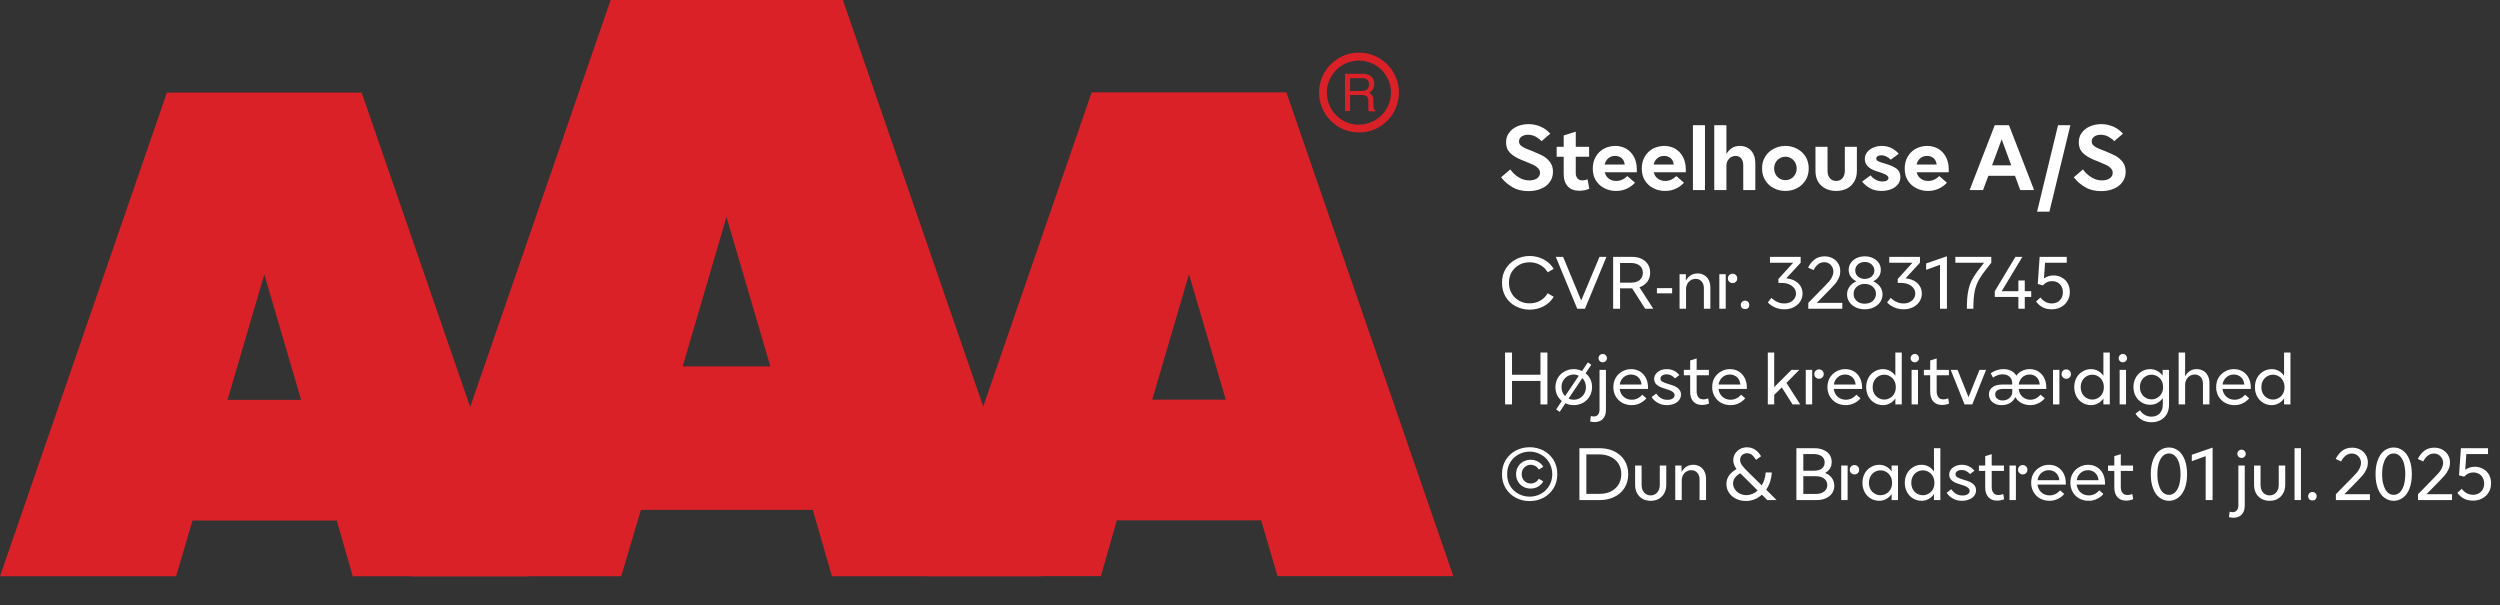 <?xml version="1.0" encoding="UTF-8"?><svg xmlns="http://www.w3.org/2000/svg" xmlns:xlink="http://www.w3.org/1999/xlink" width="100%" xml:space="preserve" viewBox="0 0 433.804 105.0" height="100%" version="1.1"><rect x="0" y="0" width="433.804" height="105.0" fill="#333333" stroke="none"/><g fill="#da2128" transform="translate(0.0,0.0)"><path d="M61.215 100 L91.726 100 L62.752 16.058 L28.963 16.058 L0 100 L30.557 100 L33.402 90.327 L58.439 90.327 ZM39.479 69.387 L45.863 47.616 L52.248 69.387 Z" fill-rule="evenodd"/><path d="M144.361 100 L180.778 100 L146.262 0 L105.963 0 L71.446 100 L107.796 100 L111.21 88.472 L141.038 88.472 ZM118.459 63.583 L126.061 37.647 L133.675 63.583 Z" fill-rule="evenodd"/><path d="M193.798 90.292 L218.835 90.292 L221.68 99.966 L252.179 99.966 L223.216 16.024 L189.428 16.024 L160.453 99.966 L191.021 99.966 ZM199.932 69.352 L206.316 47.582 L212.701 69.352 Z" fill-rule="evenodd"/><path d="M235.814 9.127 C231.987 9.127 228.884 12.23 228.884 16.058 C228.884 19.886 231.987 22.989 235.814 22.988 C239.642 22.988 242.745 19.886 242.745 16.058 C242.732 12.235 239.637 9.14 235.814 9.127 ZM235.814 21.646 C233.562 21.65 231.53 20.297 230.665 18.218 C229.8 16.139 230.273 13.743 231.864 12.15 C233.454 10.556 235.849 10.077 237.93 10.938 C240.011 11.799 241.368 13.829 241.368 16.081 C241.349 19.138 238.872 21.61 235.814 21.623 ZM233.379 12.803 L236.338 12.803 C236.75 12.793 237.161 12.866 237.544 13.019 C238.135 13.293 238.494 13.906 238.443 14.556 C238.461 14.893 238.374 15.227 238.193 15.512 C238.029 15.771 237.797 15.98 237.521 16.115 C237.745 16.196 237.942 16.338 238.09 16.524 C238.246 16.768 238.322 17.055 238.307 17.344 L238.307 18.209 C238.31 18.396 238.333 18.583 238.375 18.766 C238.399 18.934 238.5 19.082 238.648 19.165 L238.648 19.313 L237.51 19.313 C237.482 19.242 237.459 19.17 237.442 19.096 C237.442 19.005 237.442 18.835 237.442 18.584 L237.442 17.446 C237.458 17.097 237.278 16.767 236.975 16.593 C236.732 16.501 236.472 16.463 236.213 16.479 L234.267 16.479 L234.267 19.267 L233.39 19.267 ZM236.235 15.785 C236.573 15.806 236.908 15.718 237.191 15.534 C237.453 15.318 237.587 14.983 237.544 14.647 C237.589 14.258 237.396 13.881 237.055 13.691 C236.831 13.6 236.59 13.558 236.349 13.565 L234.267 13.565 L234.267 15.785 Z" fill-rule="evenodd"/></g><g transform="translate(260.179,13.225)"><path fill="#ffffff" d="M2.234 -0.516 C3.031 -0.031 3.969 0.188 5.047 0.188 C5.828 0.188 6.531 0.062 7.172 -0.203 C7.828 -0.469 8.344 -0.844 8.719 -1.359 C9.094 -1.859 9.297 -2.469 9.297 -3.172 C9.297 -3.844 9.125 -4.406 8.781 -4.859 C8.422 -5.312 8.016 -5.672 7.531 -5.938 C7.031 -6.203 6.406 -6.469 5.656 -6.781 C5.078 -7 4.641 -7.172 4.344 -7.312 C4.062 -7.453 3.844 -7.609 3.656 -7.781 C3.484 -7.969 3.406 -8.188 3.406 -8.438 C3.406 -8.781 3.531 -9.047 3.844 -9.281 C4.141 -9.484 4.516 -9.594 4.969 -9.594 C5.406 -9.594 5.844 -9.484 6.266 -9.281 C6.672 -9.047 7.031 -8.781 7.312 -8.484 L8.828 -9.781 C8.344 -10.312 7.797 -10.719 7.156 -11 C6.5 -11.281 5.812 -11.438 5.062 -11.438 C4.328 -11.438 3.656 -11.297 3.062 -11.031 C2.469 -10.766 2 -10.391 1.656 -9.906 C1.312 -9.438 1.156 -8.891 1.156 -8.281 C1.156 -7.516 1.391 -6.906 1.859 -6.438 C2.344 -5.969 3 -5.562 3.844 -5.219 L4.625 -4.906 C5.188 -4.672 5.625 -4.484 5.938 -4.344 C6.25 -4.188 6.516 -4 6.719 -3.781 C6.938 -3.547 7.047 -3.297 7.047 -3 C7.047 -2.594 6.875 -2.281 6.531 -2.031 C6.172 -1.781 5.719 -1.672 5.188 -1.672 C4.531 -1.672 3.906 -1.844 3.328 -2.219 C2.75 -2.578 2.266 -3.031 1.891 -3.578 L0.297 -2.219 C0.797 -1.547 1.453 -0.969 2.234 -0.516 ZM15.594 -0.219 L15.297 -1.859 C14.969 -1.734 14.672 -1.672 14.391 -1.672 C14.031 -1.672 13.75 -1.781 13.547 -2.031 C13.344 -2.25 13.25 -2.578 13.25 -2.984 L13.25 -5.781 L15.563 -5.781 L15.563 -7.5 L13.25 -7.5 L13.25 -10.125 L11.156 -9.469 L11.156 -7.5 L9.938 -7.5 L9.938 -5.781 L11.156 -5.781 L11.156 -2.781 C11.156 -1.859 11.391 -1.156 11.859 -0.641 C12.344 -0.125 13.016 0.125 13.875 0.125 C14.453 0.125 15.031 0.016 15.594 -0.219 ZM23.844 -3.078 L23.844 -3.594 C23.844 -4.375 23.688 -5.078 23.375 -5.703 C23.063 -6.312 22.625 -6.781 22.063 -7.141 C21.484 -7.469 20.844 -7.656 20.094 -7.656 C19.359 -7.656 18.703 -7.469 18.094 -7.156 C17.5 -6.812 17.031 -6.344 16.703 -5.75 C16.359 -5.156 16.203 -4.469 16.203 -3.719 C16.203 -2.953 16.375 -2.266 16.734 -1.672 C17.094 -1.094 17.578 -0.641 18.203 -0.328 C18.813 0 19.5 0.156 20.25 0.156 C20.938 0.156 21.547 0.031 22.094 -0.234 C22.656 -0.484 23.125 -0.844 23.531 -1.266 L22.203 -2.422 C21.609 -1.844 20.969 -1.578 20.281 -1.578 C19.781 -1.578 19.344 -1.703 19 -1.969 C18.641 -2.219 18.406 -2.594 18.281 -3.078 L23.844 -3.078 ZM21.75 -4.422 L18.266 -4.422 C18.359 -4.875 18.578 -5.234 18.906 -5.516 C19.219 -5.781 19.609 -5.922 20.078 -5.922 C20.531 -5.922 20.906 -5.781 21.219 -5.531 C21.516 -5.266 21.688 -4.906 21.75 -4.422 ZM32.344 -3.078 L32.344 -3.594 C32.344 -4.375 32.188 -5.078 31.875 -5.703 C31.563 -6.312 31.125 -6.781 30.563 -7.141 C29.984 -7.469 29.344 -7.656 28.594 -7.656 C27.859 -7.656 27.203 -7.469 26.594 -7.156 C26 -6.812 25.531 -6.344 25.203 -5.75 C24.859 -5.156 24.703 -4.469 24.703 -3.719 C24.703 -2.953 24.875 -2.266 25.234 -1.672 C25.594 -1.094 26.078 -0.641 26.703 -0.328 C27.313 0 28 0.156 28.75 0.156 C29.438 0.156 30.047 0.031 30.594 -0.234 C31.156 -0.484 31.625 -0.844 32.031 -1.266 L30.703 -2.422 C30.109 -1.844 29.469 -1.578 28.781 -1.578 C28.281 -1.578 27.844 -1.703 27.5 -1.969 C27.141 -2.219 26.906 -2.594 26.781 -3.078 L32.344 -3.078 ZM30.25 -4.422 L26.766 -4.422 C26.859 -4.875 27.078 -5.234 27.406 -5.516 C27.719 -5.781 28.109 -5.922 28.578 -5.922 C29.031 -5.922 29.406 -5.781 29.719 -5.531 C30.016 -5.266 30.188 -4.906 30.25 -4.422 ZM33.578 -11.25 L33.578 0 L35.672 0 L35.672 -11.25 L33.578 -11.25 ZM37.281 -11.25 L37.281 0 L39.391 0 L39.391 -4.188 C39.391 -4.688 39.531 -5.094 39.844 -5.422 C40.141 -5.75 40.531 -5.922 40.969 -5.922 C41.391 -5.922 41.719 -5.781 41.953 -5.5 C42.188 -5.219 42.313 -4.812 42.313 -4.297 L42.313 0 L44.406 0 L44.406 -4.672 C44.406 -5.578 44.156 -6.297 43.672 -6.844 C43.188 -7.375 42.531 -7.656 41.719 -7.656 C41.156 -7.656 40.672 -7.516 40.297 -7.266 C39.922 -7 39.625 -6.656 39.391 -6.25 L39.391 -11.25 L37.281 -11.25 ZM47.594 -0.328 C48.219 0 48.891 0.156 49.625 0.156 C50.344 0.156 51.031 0 51.656 -0.328 C52.266 -0.656 52.75 -1.094 53.125 -1.703 C53.485 -2.281 53.672 -2.969 53.672 -3.75 C53.672 -4.531 53.485 -5.203 53.125 -5.797 C52.75 -6.391 52.266 -6.844 51.656 -7.156 C51.031 -7.484 50.344 -7.656 49.625 -7.656 C48.891 -7.656 48.219 -7.484 47.594 -7.156 C46.969 -6.844 46.485 -6.391 46.125 -5.797 C45.75 -5.203 45.578 -4.531 45.578 -3.75 C45.578 -2.969 45.75 -2.281 46.125 -1.703 C46.485 -1.094 46.969 -0.656 47.594 -0.328 ZM50.594 -1.969 C50.297 -1.797 49.969 -1.719 49.625 -1.719 C49.281 -1.719 48.953 -1.797 48.656 -1.969 C48.344 -2.156 48.11 -2.391 47.938 -2.703 C47.766 -3 47.672 -3.344 47.672 -3.75 C47.672 -4.141 47.766 -4.484 47.938 -4.797 C48.11 -5.094 48.344 -5.344 48.656 -5.516 C48.953 -5.688 49.281 -5.781 49.625 -5.781 C49.969 -5.781 50.297 -5.688 50.594 -5.516 C50.906 -5.344 51.141 -5.094 51.313 -4.797 C51.485 -4.484 51.578 -4.141 51.578 -3.75 C51.578 -3.344 51.485 -3 51.313 -2.703 C51.141 -2.391 50.906 -2.156 50.594 -1.969 ZM56.594 -0.25 C57.141 0.031 57.75 0.156 58.438 0.156 C59.11 0.156 59.719 0.031 60.281 -0.25 C60.828 -0.531 61.25 -0.922 61.563 -1.453 C61.875 -1.969 62.031 -2.609 62.031 -3.344 L62.031 -7.5 L59.938 -7.5 L59.938 -3.344 C59.938 -2.781 59.781 -2.344 59.516 -2.031 C59.219 -1.719 58.86 -1.578 58.438 -1.578 C58 -1.578 57.641 -1.719 57.36 -2.031 C57.078 -2.344 56.938 -2.781 56.938 -3.344 L56.938 -7.5 L54.844 -7.5 L54.844 -3.344 C54.844 -2.609 54.985 -1.969 55.297 -1.453 C55.61 -0.922 56.031 -0.531 56.594 -0.25 ZM64.281 -0.328 C64.86 0 65.531 0.156 66.297 0.156 C66.875 0.156 67.422 0.062 67.922 -0.125 C68.422 -0.312 68.828 -0.594 69.125 -0.953 C69.422 -1.312 69.578 -1.75 69.578 -2.25 C69.578 -2.906 69.344 -3.391 68.906 -3.719 C68.453 -4.031 67.844 -4.312 67.078 -4.531 L66.844 -4.609 C66.328 -4.75 65.953 -4.875 65.719 -5 C65.5 -5.109 65.391 -5.281 65.391 -5.469 C65.391 -5.625 65.469 -5.766 65.61 -5.859 C65.766 -5.969 65.985 -6.031 66.266 -6.031 C66.578 -6.031 66.875 -5.953 67.172 -5.797 C67.469 -5.656 67.703 -5.469 67.906 -5.266 L69.297 -6.297 C68.485 -7.203 67.516 -7.656 66.36 -7.656 C65.797 -7.656 65.297 -7.547 64.844 -7.344 C64.406 -7.156 64.031 -6.875 63.781 -6.531 C63.531 -6.172 63.406 -5.797 63.406 -5.375 C63.406 -4.406 64.063 -3.719 65.391 -3.281 L65.703 -3.188 C66.219 -3.031 66.656 -2.859 67 -2.688 C67.344 -2.516 67.516 -2.312 67.516 -2.078 C67.516 -1.906 67.406 -1.766 67.235 -1.656 C67.047 -1.531 66.797 -1.484 66.469 -1.484 C66.031 -1.484 65.61 -1.594 65.25 -1.812 C64.875 -2.031 64.594 -2.281 64.406 -2.547 L62.938 -1.469 C63.266 -1.031 63.719 -0.641 64.281 -0.328 ZM77.969 -3.078 L77.969 -3.594 C77.969 -4.375 77.813 -5.078 77.5 -5.703 C77.188 -6.312 76.75 -6.781 76.188 -7.141 C75.61 -7.469 74.969 -7.656 74.219 -7.656 C73.485 -7.656 72.828 -7.469 72.219 -7.156 C71.625 -6.812 71.157 -6.344 70.828 -5.75 C70.485 -5.156 70.328 -4.469 70.328 -3.719 C70.328 -2.953 70.5 -2.266 70.86 -1.672 C71.219 -1.094 71.703 -0.641 72.328 -0.328 C72.938 0 73.625 0.156 74.375 0.156 C75.063 0.156 75.672 0.031 76.219 -0.234 C76.782 -0.484 77.25 -0.844 77.657 -1.266 L76.328 -2.422 C75.735 -1.844 75.094 -1.578 74.407 -1.578 C73.907 -1.578 73.469 -1.703 73.125 -1.969 C72.766 -2.219 72.532 -2.594 72.407 -3.078 L77.969 -3.078 ZM75.875 -4.422 L72.391 -4.422 C72.485 -4.875 72.703 -5.234 73.032 -5.516 C73.344 -5.781 73.735 -5.922 74.203 -5.922 C74.657 -5.922 75.032 -5.781 75.344 -5.531 C75.641 -5.266 75.813 -4.906 75.875 -4.422 ZM85.953 -11.25 L81.594 0 L83.922 0 L84.844 -2.469 L89.469 -2.469 L90.375 0 L92.782 0 L88.422 -11.25 L85.953 -11.25 ZM88.813 -4.281 L85.485 -4.281 L87.157 -8.797 L88.813 -4.281 ZM96.938 -11.25 L93.297 3.75 L95.438 3.75 L99.078 -11.25 L96.938 -11.25 ZM101.61 -0.516 C102.407 -0.031 103.344 0.188 104.422 0.188 C105.204 0.188 105.907 0.062 106.547 -0.203 C107.204 -0.469 107.719 -0.844 108.094 -1.359 C108.469 -1.859 108.672 -2.469 108.672 -3.172 C108.672 -3.844 108.5 -4.406 108.157 -4.859 C107.797 -5.312 107.391 -5.672 106.907 -5.938 C106.407 -6.203 105.782 -6.469 105.032 -6.781 C104.454 -7 104.016 -7.172 103.719 -7.312 C103.438 -7.453 103.219 -7.609 103.032 -7.781 C102.86 -7.969 102.782 -8.188 102.782 -8.438 C102.782 -8.781 102.907 -9.047 103.219 -9.281 C103.516 -9.484 103.891 -9.594 104.344 -9.594 C104.782 -9.594 105.219 -9.484 105.641 -9.281 C106.047 -9.047 106.407 -8.781 106.688 -8.484 L108.204 -9.781 C107.719 -10.312 107.172 -10.719 106.532 -11 C105.875 -11.281 105.188 -11.438 104.438 -11.438 C103.704 -11.438 103.032 -11.297 102.438 -11.031 C101.844 -10.766 101.375 -10.391 101.032 -9.906 C100.688 -9.438 100.532 -8.891 100.532 -8.281 C100.532 -7.516 100.766 -6.906 101.235 -6.438 C101.719 -5.969 102.375 -5.562 103.219 -5.219 L104 -4.906 C104.563 -4.672 105 -4.484 105.313 -4.344 C105.625 -4.188 105.891 -4 106.094 -3.781 C106.313 -3.547 106.422 -3.297 106.422 -3 C106.422 -2.594 106.25 -2.281 105.907 -2.031 C105.547 -1.781 105.094 -1.672 104.563 -1.672 C103.907 -1.672 103.282 -1.844 102.704 -2.219 C102.125 -2.578 101.641 -3.031 101.266 -3.578 L99.672 -2.219 C100.172 -1.547 100.829 -0.969 101.61 -0.516 Z" transform="translate(0.0,19.75)"/><path fill="#ffffff" d="M2.844 -0.422 C3.578 -0.047 4.375 0.156 5.25 0.156 C6.125 0.156 6.953 -0.047 7.688 -0.438 C8.438 -0.828 9 -1.375 9.422 -2.078 L8.375 -2.688 C8.062 -2.141 7.641 -1.703 7.078 -1.406 C6.516 -1.078 5.906 -0.938 5.25 -0.938 C4.594 -0.938 4 -1.078 3.453 -1.375 C2.906 -1.688 2.453 -2.094 2.141 -2.641 C1.812 -3.188 1.656 -3.797 1.656 -4.5 C1.656 -5.203 1.812 -5.812 2.125 -6.359 C2.453 -6.906 2.891 -7.312 3.438 -7.625 C3.984 -7.922 4.594 -8.062 5.25 -8.062 C5.906 -8.062 6.516 -7.906 7.062 -7.609 C7.625 -7.297 8.062 -6.875 8.375 -6.328 L9.422 -6.922 C9 -7.625 8.406 -8.172 7.672 -8.562 C6.938 -8.953 6.125 -9.156 5.25 -9.156 C4.375 -9.156 3.578 -8.953 2.844 -8.562 C2.109 -8.188 1.531 -7.641 1.094 -6.938 C0.656 -6.234 0.453 -5.422 0.453 -4.5 C0.453 -3.578 0.656 -2.766 1.094 -2.062 C1.531 -1.344 2.109 -0.797 2.844 -0.422 ZM9.787 -9 L13.506 0 L14.85 0 L18.569 -9 L17.366 -9 L14.194 -1.438 L11.053 -9 L9.787 -9 ZM23.031 -3.547 L25.297 0 L26.703 0 L24.297 -3.734 C24.859 -3.922 25.312 -4.234 25.656 -4.672 C25.984 -5.109 26.156 -5.641 26.156 -6.266 C26.156 -6.828 26.016 -7.312 25.766 -7.719 C25.484 -8.125 25.125 -8.453 24.656 -8.672 C24.172 -8.891 23.641 -9 23.047 -9 L19.734 -9 L19.734 0 L20.937 0 L20.937 -3.547 L23.031 -3.547 ZM20.937 -4.531 L20.937 -7.938 L22.844 -7.938 C23.469 -7.938 23.969 -7.781 24.344 -7.484 C24.703 -7.188 24.891 -6.766 24.891 -6.234 C24.891 -5.703 24.703 -5.297 24.344 -4.984 C23.984 -4.688 23.484 -4.531 22.844 -4.531 L20.937 -4.531 ZM27.334 -3.578 L27.334 -2.672 L29.975 -2.672 L29.975 -3.578 L27.334 -3.578 ZM31.262 -6 L31.262 0 L32.387 0 L32.387 -3.344 C32.387 -3.688 32.45 -4 32.591 -4.281 C32.731 -4.562 32.934 -4.781 33.184 -4.938 C33.434 -5.094 33.731 -5.188 34.044 -5.188 C34.481 -5.188 34.825 -5.031 35.091 -4.734 C35.356 -4.453 35.481 -4.047 35.481 -3.531 L35.481 0 L36.606 0 L36.606 -3.703 C36.606 -4.188 36.512 -4.609 36.325 -4.969 C36.153 -5.328 35.887 -5.625 35.559 -5.812 C35.231 -6.016 34.841 -6.125 34.387 -6.125 C33.512 -6.125 32.825 -5.703 32.356 -4.875 L32.356 -6 L31.262 -6 ZM39.881 -4.688 C40.037 -4.531 40.225 -4.453 40.459 -4.453 C40.694 -4.453 40.881 -4.531 41.037 -4.688 C41.194 -4.812 41.272 -5.016 41.272 -5.266 C41.272 -5.516 41.194 -5.703 41.037 -5.844 C40.866 -6 40.678 -6.078 40.459 -6.078 C40.225 -6.078 40.037 -6 39.881 -5.844 C39.725 -5.703 39.647 -5.516 39.647 -5.266 C39.647 -5.016 39.725 -4.812 39.881 -4.688 ZM38.162 -6 L38.162 0 L39.272 0 L39.272 -6 L38.162 -6 ZM42.094 -0.125 C42.234 0.016 42.422 0.062 42.625 0.062 C42.828 0.062 43.016 0.016 43.156 -0.125 C43.297 -0.266 43.359 -0.453 43.359 -0.672 C43.359 -0.875 43.297 -1.047 43.156 -1.188 C43.016 -1.328 42.828 -1.406 42.625 -1.406 C42.422 -1.406 42.234 -1.328 42.094 -1.188 C41.953 -1.047 41.891 -0.875 41.891 -0.672 C41.891 -0.453 41.953 -0.266 42.094 -0.125 ZM47.806 -0.234 C48.306 -0.016 48.853 0.094 49.462 0.094 C50.056 0.094 50.587 -0.016 51.056 -0.266 C51.541 -0.5 51.916 -0.828 52.197 -1.25 C52.462 -1.672 52.603 -2.141 52.603 -2.656 C52.603 -3.125 52.478 -3.547 52.259 -3.922 C52.025 -4.297 51.697 -4.594 51.275 -4.844 C50.853 -5.078 50.353 -5.219 49.775 -5.281 L52.275 -7.984 L52.275 -9 L46.947 -9 L46.947 -7.984 L50.978 -7.984 L48.416 -5.172 L48.416 -4.484 L48.994 -4.484 C49.447 -4.484 49.869 -4.406 50.244 -4.25 C50.634 -4.094 50.916 -3.875 51.134 -3.594 C51.353 -3.312 51.462 -3 51.462 -2.641 C51.462 -2.312 51.369 -2.016 51.197 -1.766 C51.025 -1.5 50.775 -1.297 50.462 -1.141 C50.166 -0.984 49.806 -0.922 49.416 -0.922 C48.978 -0.922 48.587 -1 48.212 -1.188 C47.837 -1.344 47.494 -1.594 47.212 -1.891 L46.572 -1.109 C46.9 -0.75 47.306 -0.453 47.806 -0.234 ZM53.597 -1.016 L53.597 0 L59.503 0 L59.503 -1.016 L55.066 -1.016 L57.425 -3.422 C57.753 -3.766 58.034 -4.062 58.269 -4.328 C58.487 -4.594 58.706 -4.938 58.878 -5.312 C59.066 -5.688 59.144 -6.094 59.144 -6.547 C59.144 -7.016 59.034 -7.438 58.8 -7.828 C58.566 -8.219 58.237 -8.531 57.816 -8.766 C57.394 -8.984 56.941 -9.094 56.425 -9.094 C55.737 -9.094 55.175 -8.922 54.706 -8.562 C54.237 -8.203 53.847 -7.719 53.566 -7.141 L54.503 -6.703 C54.987 -7.625 55.612 -8.078 56.362 -8.078 C56.659 -8.078 56.925 -8 57.175 -7.859 C57.409 -7.719 57.597 -7.516 57.737 -7.281 C57.878 -7.031 57.956 -6.766 57.956 -6.453 C57.956 -6.141 57.862 -5.812 57.722 -5.516 C57.566 -5.219 57.394 -4.953 57.206 -4.734 C57.019 -4.516 56.784 -4.266 56.503 -3.984 L53.597 -1.016 ZM61.841 -0.234 C62.309 -0.016 62.825 0.094 63.403 0.094 C63.966 0.094 64.481 -0.016 64.95 -0.234 C65.419 -0.453 65.794 -0.766 66.075 -1.156 C66.341 -1.547 66.481 -1.984 66.481 -2.484 C66.481 -3 66.325 -3.453 66.044 -3.844 C65.747 -4.234 65.356 -4.547 64.856 -4.766 C65.262 -4.953 65.591 -5.234 65.825 -5.578 C66.075 -5.922 66.184 -6.312 66.184 -6.766 C66.184 -7.203 66.059 -7.594 65.825 -7.953 C65.575 -8.312 65.231 -8.594 64.809 -8.797 C64.387 -9 63.919 -9.094 63.403 -9.094 C62.887 -9.094 62.403 -9 61.981 -8.797 C61.559 -8.594 61.216 -8.312 60.981 -7.953 C60.731 -7.594 60.606 -7.203 60.606 -6.766 C60.606 -6.312 60.731 -5.922 60.966 -5.578 C61.216 -5.234 61.528 -4.953 61.95 -4.766 C61.45 -4.547 61.059 -4.234 60.762 -3.844 C60.466 -3.453 60.325 -3 60.325 -2.484 C60.325 -1.984 60.466 -1.547 60.731 -1.156 C60.997 -0.766 61.372 -0.453 61.841 -0.234 ZM64.231 -5.359 C63.966 -5.234 63.7 -5.172 63.403 -5.172 C63.106 -5.172 62.825 -5.234 62.575 -5.359 C62.309 -5.484 62.106 -5.656 61.966 -5.875 C61.825 -6.094 61.747 -6.359 61.747 -6.656 C61.747 -6.938 61.825 -7.188 61.966 -7.406 C62.106 -7.625 62.309 -7.812 62.575 -7.938 C62.825 -8.062 63.106 -8.125 63.403 -8.125 C63.7 -8.125 63.966 -8.062 64.231 -7.938 C64.481 -7.812 64.684 -7.625 64.825 -7.406 C64.981 -7.188 65.059 -6.938 65.059 -6.656 C65.059 -6.359 64.981 -6.094 64.825 -5.875 C64.684 -5.656 64.481 -5.484 64.231 -5.359 ZM64.372 -1.078 C64.075 -0.938 63.747 -0.875 63.403 -0.875 C63.044 -0.875 62.716 -0.938 62.419 -1.078 C62.122 -1.219 61.887 -1.438 61.716 -1.688 C61.544 -1.953 61.466 -2.25 61.466 -2.594 C61.466 -2.922 61.544 -3.219 61.716 -3.484 C61.887 -3.734 62.122 -3.953 62.419 -4.094 C62.716 -4.234 63.044 -4.312 63.403 -4.312 C63.747 -4.312 64.075 -4.234 64.372 -4.094 C64.669 -3.953 64.903 -3.734 65.075 -3.484 C65.247 -3.219 65.341 -2.922 65.341 -2.594 C65.341 -2.25 65.247 -1.953 65.075 -1.688 C64.903 -1.438 64.669 -1.219 64.372 -1.078 ZM68.506 -0.234 C69.006 -0.016 69.553 0.094 70.162 0.094 C70.756 0.094 71.287 -0.016 71.756 -0.266 C72.241 -0.5 72.616 -0.828 72.897 -1.25 C73.162 -1.672 73.303 -2.141 73.303 -2.656 C73.303 -3.125 73.178 -3.547 72.959 -3.922 C72.725 -4.297 72.397 -4.594 71.975 -4.844 C71.553 -5.078 71.053 -5.219 70.475 -5.281 L72.975 -7.984 L72.975 -9 L67.647 -9 L67.647 -7.984 L71.678 -7.984 L69.116 -5.172 L69.116 -4.484 L69.694 -4.484 C70.147 -4.484 70.569 -4.406 70.944 -4.25 C71.334 -4.094 71.616 -3.875 71.834 -3.594 C72.053 -3.312 72.162 -3 72.162 -2.641 C72.162 -2.312 72.069 -2.016 71.897 -1.766 C71.725 -1.5 71.475 -1.297 71.162 -1.141 C70.866 -0.984 70.506 -0.922 70.116 -0.922 C69.678 -0.922 69.287 -1 68.912 -1.188 C68.537 -1.344 68.194 -1.594 67.912 -1.891 L67.272 -1.109 C67.6 -0.75 68.006 -0.453 68.506 -0.234 ZM76.453 -7.625 L76.453 0 L77.656 0 L77.656 -9.109 L74.047 -7.859 L74.047 -6.75 L76.453 -7.625 ZM81.366 -3.156 C81.194 -2.375 81.116 -1.312 81.116 0 L82.241 0 C82.241 -1.281 82.319 -2.297 82.475 -3.062 C82.647 -3.828 82.912 -4.562 83.334 -5.25 C83.756 -5.938 84.428 -6.844 85.35 -7.984 L85.35 -9 L79.116 -9 L79.116 -7.984 L84.1 -7.984 C83.225 -6.906 82.584 -6.031 82.194 -5.359 C81.787 -4.688 81.522 -3.953 81.366 -3.156 ZM92.287 -2.047 L92.287 -3.047 L91.162 -3.047 L91.162 -4.906 L90.053 -4.906 L90.053 -3.047 L87.162 -3.047 L90.741 -9 L89.537 -9 L85.959 -3.047 L85.959 -2.047 L90.053 -2.047 L90.053 0 L91.162 0 L91.162 -2.047 L92.287 -2.047 ZM94.244 -0.266 C94.697 -0.016 95.228 0.094 95.837 0.094 C96.416 0.094 96.947 -0.016 97.431 -0.281 C97.916 -0.531 98.275 -0.875 98.556 -1.344 C98.837 -1.797 98.978 -2.312 98.978 -2.922 C98.978 -3.469 98.853 -3.953 98.619 -4.406 C98.384 -4.828 98.041 -5.172 97.603 -5.406 C97.181 -5.656 96.697 -5.781 96.15 -5.781 C95.525 -5.781 94.962 -5.594 94.494 -5.266 L94.681 -7.984 L98.447 -7.984 L98.447 -9 L93.744 -9 L93.416 -4.297 L94.306 -4.062 C94.744 -4.547 95.275 -4.797 95.9 -4.797 C96.259 -4.797 96.587 -4.703 96.884 -4.547 C97.166 -4.375 97.384 -4.156 97.541 -3.859 C97.697 -3.562 97.775 -3.234 97.775 -2.875 C97.775 -2.484 97.697 -2.141 97.525 -1.844 C97.353 -1.547 97.119 -1.312 96.837 -1.156 C96.525 -1 96.197 -0.922 95.837 -0.922 C95.447 -0.922 95.087 -1.016 94.759 -1.188 C94.431 -1.375 94.134 -1.625 93.884 -1.953 L93.134 -1.266 C93.416 -0.844 93.775 -0.516 94.244 -0.266 Z" transform="translate(0.0,40.35)"/><path fill="#ffffff" d="M8.328 -9 L7.125 -9 L7.125 -5.156 L2.188 -5.156 L2.188 -9 L0.984 -9 L0.984 0 L2.188 0 L2.188 -4.078 L7.125 -4.078 L7.125 0 L8.328 0 L8.328 -9 ZM15.784 -4.375 C15.581 -4.781 15.316 -5.125 14.956 -5.406 L15.941 -6.875 L15.347 -7.297 L14.347 -5.797 C13.894 -6.016 13.409 -6.125 12.894 -6.125 C12.316 -6.125 11.784 -5.984 11.316 -5.719 C10.816 -5.453 10.425 -5.094 10.144 -4.609 C9.862 -4.125 9.722 -3.594 9.722 -3 C9.722 -2.5 9.816 -2.047 10.003 -1.641 C10.206 -1.219 10.487 -0.875 10.831 -0.594 L9.847 0.859 L10.456 1.297 L11.456 -0.203 C11.894 0.016 12.378 0.125 12.894 0.125 C13.472 0.125 14.003 -0.016 14.487 -0.266 C14.972 -0.531 15.362 -0.906 15.644 -1.375 C15.925 -1.859 16.081 -2.406 16.081 -3 C16.081 -3.5 15.987 -3.953 15.784 -4.375 ZM10.941 -2.125 C10.831 -2.391 10.784 -2.688 10.784 -3 C10.784 -3.422 10.862 -3.797 11.066 -4.125 C11.253 -4.453 11.503 -4.719 11.831 -4.906 C12.144 -5.078 12.503 -5.188 12.894 -5.188 C13.206 -5.188 13.503 -5.109 13.784 -4.984 L11.394 -1.438 C11.206 -1.625 11.05 -1.859 10.941 -2.125 ZM13.956 -1.094 C13.644 -0.906 13.284 -0.812 12.894 -0.812 C12.581 -0.812 12.284 -0.875 12.003 -1.016 L14.394 -4.578 C14.597 -4.375 14.737 -4.141 14.847 -3.875 C14.956 -3.594 15.019 -3.312 15.019 -3 C15.019 -2.578 14.925 -2.203 14.737 -1.875 C14.534 -1.547 14.284 -1.281 13.956 -1.094 ZM15.734 2.953 C15.984 3.031 16.25 3.062 16.516 3.062 C17.125 3.062 17.609 2.875 17.953 2.516 C18.312 2.141 18.484 1.625 18.484 0.938 L18.484 -6 L17.375 -6 L17.375 0.875 C17.375 1.266 17.281 1.578 17.109 1.781 C16.937 1.984 16.703 2.094 16.406 2.094 C16.266 2.094 16.078 2.062 15.875 2.016 L15.734 2.953 ZM17.422 -7.516 C17.562 -7.375 17.734 -7.312 17.937 -7.312 C18.125 -7.312 18.297 -7.375 18.437 -7.516 C18.578 -7.641 18.656 -7.812 18.656 -8.031 C18.656 -8.234 18.578 -8.406 18.437 -8.547 C18.297 -8.688 18.125 -8.75 17.937 -8.75 C17.734 -8.75 17.562 -8.688 17.422 -8.547 C17.281 -8.406 17.203 -8.234 17.203 -8.031 C17.203 -7.812 17.281 -7.641 17.422 -7.516 ZM25.787 -2.688 L25.787 -2.906 C25.787 -3.547 25.662 -4.109 25.412 -4.594 C25.162 -5.078 24.819 -5.453 24.381 -5.719 C23.944 -5.984 23.428 -6.125 22.866 -6.125 C22.287 -6.125 21.756 -5.984 21.287 -5.703 C20.803 -5.438 20.444 -5.062 20.162 -4.594 C19.897 -4.125 19.772 -3.594 19.772 -3 C19.772 -2.406 19.912 -1.859 20.194 -1.375 C20.475 -0.906 20.85 -0.531 21.334 -0.266 C21.803 -0.016 22.35 0.125 22.944 0.125 C23.475 0.125 23.959 0.016 24.397 -0.203 C24.834 -0.406 25.209 -0.703 25.506 -1.062 L24.787 -1.688 C24.553 -1.406 24.287 -1.203 23.975 -1.047 C23.662 -0.891 23.334 -0.812 22.975 -0.812 C22.412 -0.812 21.944 -0.984 21.553 -1.328 C21.162 -1.672 20.944 -2.125 20.866 -2.688 L25.787 -2.688 ZM24.662 -3.453 L20.881 -3.453 C20.959 -3.969 21.178 -4.375 21.537 -4.703 C21.897 -5.016 22.319 -5.188 22.834 -5.188 C23.334 -5.188 23.756 -5.016 24.084 -4.719 C24.412 -4.406 24.616 -3.984 24.662 -3.453 ZM27.462 -0.281 C27.931 -0.016 28.462 0.125 29.072 0.125 C29.509 0.125 29.916 0.047 30.275 -0.094 C30.65 -0.234 30.947 -0.438 31.166 -0.719 C31.384 -1 31.509 -1.312 31.509 -1.703 C31.509 -2.062 31.4 -2.359 31.197 -2.594 C30.978 -2.844 30.728 -3.016 30.447 -3.156 C30.134 -3.281 29.775 -3.406 29.306 -3.547 C28.837 -3.688 28.494 -3.812 28.275 -3.953 C28.056 -4.062 27.947 -4.25 27.947 -4.484 C27.947 -4.703 28.041 -4.875 28.244 -5.016 C28.447 -5.156 28.697 -5.219 29.009 -5.219 C29.306 -5.219 29.572 -5.156 29.837 -5.016 C30.087 -4.891 30.291 -4.719 30.462 -4.516 L31.228 -5.094 C30.65 -5.781 29.916 -6.125 29.056 -6.125 C28.634 -6.125 28.275 -6.047 27.947 -5.906 C27.603 -5.75 27.337 -5.547 27.15 -5.297 C26.947 -5.031 26.853 -4.734 26.853 -4.422 C26.853 -4.016 26.994 -3.688 27.275 -3.438 C27.556 -3.188 27.931 -2.984 28.384 -2.844 L28.775 -2.719 C29.119 -2.609 29.4 -2.516 29.619 -2.438 C29.837 -2.344 30.009 -2.234 30.166 -2.094 C30.322 -1.953 30.4 -1.797 30.4 -1.594 C30.4 -1.359 30.275 -1.156 30.056 -1.016 C29.822 -0.859 29.525 -0.797 29.181 -0.797 C28.744 -0.797 28.337 -0.891 27.994 -1.109 C27.666 -1.328 27.4 -1.594 27.212 -1.891 L26.416 -1.281 C26.65 -0.875 27.009 -0.547 27.462 -0.281 ZM36.381 -0.156 L36.225 -1.047 C35.912 -0.922 35.647 -0.875 35.412 -0.875 C35.037 -0.875 34.725 -0.984 34.537 -1.234 C34.319 -1.484 34.225 -1.828 34.225 -2.297 L34.225 -5.062 L36.35 -5.062 L36.35 -6 L34.225 -6 L34.225 -7.969 L33.1 -7.625 L33.1 -6 L32.006 -6 L32.006 -5.062 L33.1 -5.062 L33.1 -2.172 C33.1 -1.453 33.287 -0.906 33.647 -0.5 C34.006 -0.094 34.522 0.094 35.162 0.094 C35.569 0.094 35.975 0.016 36.381 -0.156 ZM42.937 -2.688 L42.937 -2.906 C42.937 -3.547 42.812 -4.109 42.562 -4.594 C42.312 -5.078 41.969 -5.453 41.531 -5.719 C41.094 -5.984 40.578 -6.125 40.016 -6.125 C39.437 -6.125 38.906 -5.984 38.437 -5.703 C37.953 -5.438 37.594 -5.062 37.312 -4.594 C37.047 -4.125 36.922 -3.594 36.922 -3 C36.922 -2.406 37.062 -1.859 37.344 -1.375 C37.625 -0.906 38 -0.531 38.484 -0.266 C38.953 -0.016 39.5 0.125 40.094 0.125 C40.625 0.125 41.109 0.016 41.547 -0.203 C41.984 -0.406 42.359 -0.703 42.656 -1.062 L41.937 -1.688 C41.703 -1.406 41.437 -1.203 41.125 -1.047 C40.812 -0.891 40.484 -0.812 40.125 -0.812 C39.562 -0.812 39.094 -0.984 38.703 -1.328 C38.312 -1.672 38.094 -2.125 38.016 -2.688 L42.937 -2.688 ZM41.812 -3.453 L38.031 -3.453 C38.109 -3.969 38.328 -4.375 38.687 -4.703 C39.047 -5.016 39.469 -5.188 39.984 -5.188 C40.484 -5.188 40.906 -5.016 41.234 -4.719 C41.562 -4.406 41.766 -3.984 41.812 -3.453 ZM48.997 -2.953 L50.872 0 L52.2 0 L49.809 -3.734 L52.044 -6 L50.684 -6 L47.684 -3 L47.684 -9 L46.575 -9 L46.575 0 L47.684 0 L47.684 -1.656 L48.997 -2.953 ZM54.881 -4.688 C55.037 -4.531 55.225 -4.453 55.459 -4.453 C55.694 -4.453 55.881 -4.531 56.037 -4.688 C56.194 -4.812 56.272 -5.016 56.272 -5.266 C56.272 -5.516 56.194 -5.703 56.037 -5.844 C55.866 -6 55.678 -6.078 55.459 -6.078 C55.225 -6.078 55.037 -6 54.881 -5.844 C54.725 -5.703 54.647 -5.516 54.647 -5.266 C54.647 -5.016 54.725 -4.812 54.881 -4.688 ZM53.162 -6 L53.162 0 L54.272 0 L54.272 -6 L53.162 -6 ZM62.937 -2.688 L62.937 -2.906 C62.937 -3.547 62.812 -4.109 62.562 -4.594 C62.312 -5.078 61.969 -5.453 61.531 -5.719 C61.094 -5.984 60.578 -6.125 60.016 -6.125 C59.437 -6.125 58.906 -5.984 58.437 -5.703 C57.953 -5.438 57.594 -5.062 57.312 -4.594 C57.047 -4.125 56.922 -3.594 56.922 -3 C56.922 -2.406 57.062 -1.859 57.344 -1.375 C57.625 -0.906 58 -0.531 58.484 -0.266 C58.953 -0.016 59.5 0.125 60.094 0.125 C60.625 0.125 61.109 0.016 61.547 -0.203 C61.984 -0.406 62.359 -0.703 62.656 -1.062 L61.937 -1.688 C61.703 -1.406 61.437 -1.203 61.125 -1.047 C60.812 -0.891 60.484 -0.812 60.125 -0.812 C59.562 -0.812 59.094 -0.984 58.703 -1.328 C58.312 -1.672 58.094 -2.125 58.016 -2.688 L62.937 -2.688 ZM61.812 -3.453 L58.031 -3.453 C58.109 -3.969 58.328 -4.375 58.687 -4.703 C59.047 -5.016 59.469 -5.188 59.984 -5.188 C60.484 -5.188 60.906 -5.016 61.234 -4.719 C61.562 -4.406 61.766 -3.984 61.812 -3.453 ZM65.097 -0.266 C65.534 -0.016 66.019 0.125 66.55 0.125 C66.987 0.125 67.394 0.016 67.769 -0.188 C68.144 -0.375 68.456 -0.672 68.706 -1.047 L68.706 0 L69.816 0 L69.816 -9 L68.706 -9 L68.706 -4.969 C68.456 -5.328 68.144 -5.625 67.784 -5.812 C67.409 -6.016 67.003 -6.125 66.55 -6.125 C66.019 -6.125 65.534 -5.984 65.097 -5.719 C64.644 -5.453 64.3 -5.094 64.034 -4.625 C63.784 -4.141 63.644 -3.594 63.644 -3 C63.644 -2.391 63.784 -1.844 64.034 -1.375 C64.3 -0.906 64.644 -0.531 65.097 -0.266 ZM67.784 -1.125 C67.487 -0.938 67.144 -0.844 66.784 -0.844 C66.409 -0.844 66.066 -0.938 65.769 -1.125 C65.456 -1.297 65.222 -1.547 65.034 -1.875 C64.862 -2.203 64.769 -2.578 64.769 -3 C64.769 -3.406 64.862 -3.781 65.034 -4.109 C65.222 -4.438 65.456 -4.703 65.769 -4.875 C66.066 -5.062 66.409 -5.156 66.784 -5.156 C67.144 -5.156 67.487 -5.062 67.784 -4.875 C68.097 -4.703 68.347 -4.438 68.519 -4.109 C68.706 -3.781 68.784 -3.406 68.784 -3 C68.784 -2.578 68.706 -2.203 68.519 -1.875 C68.347 -1.547 68.097 -1.297 67.784 -1.125 ZM71.525 -6 L71.525 0 L72.634 0 L72.634 -6 L71.525 -6 ZM71.572 -7.516 C71.712 -7.375 71.884 -7.312 72.087 -7.312 C72.275 -7.312 72.447 -7.375 72.587 -7.516 C72.728 -7.641 72.806 -7.812 72.806 -8.031 C72.806 -8.234 72.728 -8.406 72.587 -8.547 C72.447 -8.688 72.275 -8.75 72.087 -8.75 C71.884 -8.75 71.712 -8.688 71.572 -8.547 C71.431 -8.406 71.353 -8.234 71.353 -8.031 C71.353 -7.812 71.431 -7.641 71.572 -7.516 ZM78.031 -0.156 L77.875 -1.047 C77.562 -0.922 77.297 -0.875 77.062 -0.875 C76.687 -0.875 76.375 -0.984 76.187 -1.234 C75.969 -1.484 75.875 -1.828 75.875 -2.297 L75.875 -5.062 L78 -5.062 L78 -6 L75.875 -6 L75.875 -7.969 L74.75 -7.625 L74.75 -6 L73.656 -6 L73.656 -5.062 L74.75 -5.062 L74.75 -2.172 C74.75 -1.453 74.937 -0.906 75.297 -0.5 C75.656 -0.094 76.172 0.094 76.812 0.094 C77.219 0.094 77.625 0.016 78.031 -0.156 ZM78.306 -6 L80.712 0 L82.056 0 L84.447 -6 L83.306 -6 L81.4 -1.266 L79.494 -6 L78.306 -6 ZM85.991 -0.125 C86.319 0.047 86.709 0.125 87.162 0.125 C87.694 0.125 88.162 0.016 88.584 -0.234 C88.975 -0.453 89.303 -0.797 89.522 -1.266 C89.787 -0.812 90.131 -0.484 90.584 -0.234 C91.053 0 91.553 0.125 92.1 0.125 C92.616 0.125 93.084 0.016 93.537 -0.203 C93.959 -0.406 94.334 -0.703 94.631 -1.062 L93.897 -1.688 C93.662 -1.406 93.412 -1.203 93.116 -1.047 C92.803 -0.891 92.475 -0.812 92.131 -0.812 C91.787 -0.812 91.459 -0.891 91.162 -1.047 C90.866 -1.203 90.631 -1.422 90.444 -1.703 C90.256 -1.984 90.147 -2.297 90.116 -2.688 L94.897 -2.688 L94.897 -2.906 C94.897 -3.547 94.772 -4.125 94.537 -4.594 C94.287 -5.078 93.944 -5.453 93.522 -5.719 C93.084 -5.984 92.584 -6.125 92.022 -6.125 C91.537 -6.125 91.084 -6.016 90.678 -5.812 C90.287 -5.625 89.944 -5.344 89.694 -4.984 C89.506 -5.344 89.225 -5.625 88.834 -5.812 C88.459 -6.016 88.006 -6.125 87.491 -6.125 C86.662 -6.125 85.912 -5.875 85.256 -5.406 L85.647 -4.656 C85.897 -4.828 86.162 -4.969 86.444 -5.062 C86.694 -5.172 87.006 -5.219 87.319 -5.219 C87.834 -5.219 88.241 -5.062 88.537 -4.797 C88.834 -4.516 88.991 -4.125 88.991 -3.656 L88.991 -3.453 L87.319 -3.453 C86.537 -3.453 85.944 -3.297 85.553 -2.984 C85.147 -2.688 84.944 -2.266 84.944 -1.734 C84.944 -1.375 85.037 -1.062 85.225 -0.781 C85.397 -0.5 85.647 -0.281 85.991 -0.125 ZM93.756 -3.453 L90.116 -3.453 C90.178 -3.969 90.397 -4.375 90.725 -4.703 C91.069 -5.016 91.506 -5.188 92.006 -5.188 C92.491 -5.188 92.897 -5.016 93.225 -4.719 C93.537 -4.406 93.725 -3.984 93.756 -3.453 ZM88.178 -0.891 C87.912 -0.75 87.647 -0.688 87.319 -0.688 C86.944 -0.688 86.631 -0.781 86.397 -0.984 C86.147 -1.172 86.037 -1.422 86.037 -1.734 C86.037 -2.047 86.147 -2.266 86.381 -2.438 C86.616 -2.594 86.975 -2.688 87.444 -2.688 L88.991 -2.688 L88.991 -2.156 C88.991 -1.891 88.912 -1.641 88.772 -1.422 C88.631 -1.203 88.428 -1.016 88.178 -0.891 ZM97.781 -4.688 C97.937 -4.531 98.125 -4.453 98.359 -4.453 C98.594 -4.453 98.781 -4.531 98.937 -4.688 C99.094 -4.812 99.172 -5.016 99.172 -5.266 C99.172 -5.516 99.094 -5.703 98.937 -5.844 C98.766 -6 98.578 -6.078 98.359 -6.078 C98.125 -6.078 97.937 -6 97.781 -5.844 C97.625 -5.703 97.547 -5.516 97.547 -5.266 C97.547 -5.016 97.625 -4.812 97.781 -4.688 ZM96.062 -6 L96.062 0 L97.172 0 L97.172 -6 L96.062 -6 ZM101.197 -0.266 C101.634 -0.016 102.119 0.125 102.65 0.125 C103.087 0.125 103.494 0.016 103.869 -0.188 C104.244 -0.375 104.556 -0.672 104.806 -1.047 L104.806 0 L105.915 0 L105.915 -9 L104.806 -9 L104.806 -4.969 C104.556 -5.328 104.244 -5.625 103.884 -5.812 C103.509 -6.016 103.103 -6.125 102.65 -6.125 C102.119 -6.125 101.634 -5.984 101.197 -5.719 C100.744 -5.453 100.4 -5.094 100.134 -4.625 C99.884 -4.141 99.744 -3.594 99.744 -3 C99.744 -2.391 99.884 -1.844 100.134 -1.375 C100.4 -0.906 100.744 -0.531 101.197 -0.266 ZM103.884 -1.125 C103.587 -0.938 103.244 -0.844 102.884 -0.844 C102.509 -0.844 102.165 -0.938 101.869 -1.125 C101.556 -1.297 101.322 -1.547 101.134 -1.875 C100.962 -2.203 100.869 -2.578 100.869 -3 C100.869 -3.406 100.962 -3.781 101.134 -4.109 C101.322 -4.438 101.556 -4.703 101.869 -4.875 C102.165 -5.062 102.509 -5.156 102.884 -5.156 C103.244 -5.156 103.587 -5.062 103.884 -4.875 C104.197 -4.703 104.447 -4.438 104.619 -4.109 C104.806 -3.781 104.884 -3.406 104.884 -3 C104.884 -2.578 104.806 -2.203 104.619 -1.875 C104.447 -1.547 104.197 -1.297 103.884 -1.125 ZM107.625 -6 L107.625 0 L108.734 0 L108.734 -6 L107.625 -6 ZM107.672 -7.516 C107.812 -7.375 107.984 -7.312 108.187 -7.312 C108.375 -7.312 108.547 -7.375 108.687 -7.516 C108.828 -7.641 108.906 -7.812 108.906 -8.031 C108.906 -8.234 108.828 -8.406 108.687 -8.547 C108.547 -8.688 108.375 -8.75 108.187 -8.75 C107.984 -8.75 107.812 -8.688 107.672 -8.547 C107.531 -8.406 107.453 -8.234 107.453 -8.031 C107.453 -7.812 107.531 -7.641 107.672 -7.516 ZM111.49 2.688 C111.975 2.953 112.537 3.094 113.147 3.094 C113.725 3.094 114.256 2.969 114.709 2.734 C115.162 2.484 115.537 2.156 115.803 1.688 C116.053 1.234 116.194 0.703 116.194 0.094 L116.194 -6 L115.084 -6 L115.084 -4.984 C114.834 -5.344 114.522 -5.625 114.147 -5.812 C113.787 -6.016 113.365 -6.125 112.928 -6.125 C112.397 -6.125 111.912 -5.984 111.475 -5.734 C111.037 -5.469 110.662 -5.094 110.412 -4.625 C110.147 -4.156 110.022 -3.625 110.022 -3.031 C110.022 -2.438 110.147 -1.891 110.412 -1.422 C110.662 -0.953 111.037 -0.594 111.475 -0.328 C111.912 -0.062 112.397 0.062 112.928 0.062 C113.365 0.062 113.787 -0.047 114.147 -0.234 C114.522 -0.438 114.834 -0.719 115.115 -1.094 L115.115 0 C115.115 0.672 114.928 1.188 114.569 1.562 C114.209 1.938 113.725 2.125 113.131 2.125 C112.694 2.125 112.303 2.016 111.975 1.812 C111.631 1.625 111.365 1.344 111.162 1.016 L110.381 1.594 C110.631 2.047 111.006 2.406 111.49 2.688 ZM114.162 -1.156 C113.865 -0.969 113.522 -0.875 113.162 -0.875 C112.787 -0.875 112.444 -0.969 112.147 -1.156 C111.834 -1.328 111.584 -1.578 111.412 -1.906 C111.225 -2.234 111.147 -2.594 111.147 -3.016 C111.147 -3.438 111.225 -3.797 111.412 -4.125 C111.584 -4.438 111.834 -4.703 112.147 -4.875 C112.444 -5.062 112.787 -5.156 113.162 -5.156 C113.522 -5.156 113.865 -5.062 114.162 -4.875 C114.475 -4.703 114.725 -4.438 114.897 -4.125 C115.084 -3.797 115.162 -3.438 115.162 -3.016 C115.162 -2.594 115.084 -2.234 114.897 -1.906 C114.725 -1.578 114.475 -1.328 114.162 -1.156 ZM117.862 -9 L117.862 0 L118.987 0 L118.987 -3.344 C118.987 -3.688 119.05 -3.984 119.19 -4.266 C119.331 -4.547 119.534 -4.781 119.784 -4.938 C120.034 -5.094 120.331 -5.188 120.644 -5.188 C121.081 -5.188 121.425 -5.031 121.69 -4.75 C121.956 -4.453 122.081 -4.062 122.081 -3.547 L122.081 0 L123.206 0 L123.206 -3.734 C123.206 -4.203 123.112 -4.625 122.925 -4.984 C122.753 -5.344 122.487 -5.625 122.159 -5.812 C121.815 -6.016 121.425 -6.125 120.987 -6.125 C120.112 -6.125 119.44 -5.703 118.987 -4.875 L118.987 -9 L117.862 -9 ZM130.387 -2.688 L130.387 -2.906 C130.387 -3.547 130.262 -4.109 130.012 -4.594 C129.762 -5.078 129.419 -5.453 128.981 -5.719 C128.544 -5.984 128.028 -6.125 127.465 -6.125 C126.887 -6.125 126.356 -5.984 125.887 -5.703 C125.403 -5.438 125.044 -5.062 124.762 -4.594 C124.497 -4.125 124.372 -3.594 124.372 -3 C124.372 -2.406 124.512 -1.859 124.794 -1.375 C125.075 -0.906 125.45 -0.531 125.934 -0.266 C126.403 -0.016 126.95 0.125 127.544 0.125 C128.075 0.125 128.559 0.016 128.997 -0.203 C129.434 -0.406 129.809 -0.703 130.106 -1.062 L129.387 -1.688 C129.153 -1.406 128.887 -1.203 128.575 -1.047 C128.262 -0.891 127.934 -0.812 127.575 -0.812 C127.012 -0.812 126.544 -0.984 126.153 -1.328 C125.762 -1.672 125.544 -2.125 125.465 -2.688 L130.387 -2.688 ZM129.262 -3.453 L125.481 -3.453 C125.559 -3.969 125.778 -4.375 126.137 -4.703 C126.497 -5.016 126.919 -5.188 127.434 -5.188 C127.934 -5.188 128.356 -5.016 128.684 -4.719 C129.012 -4.406 129.215 -3.984 129.262 -3.453 ZM132.547 -0.266 C132.984 -0.016 133.469 0.125 134 0.125 C134.437 0.125 134.844 0.016 135.219 -0.188 C135.594 -0.375 135.906 -0.672 136.156 -1.047 L136.156 0 L137.265 0 L137.265 -9 L136.156 -9 L136.156 -4.969 C135.906 -5.328 135.594 -5.625 135.234 -5.812 C134.859 -6.016 134.453 -6.125 134 -6.125 C133.469 -6.125 132.984 -5.984 132.547 -5.719 C132.094 -5.453 131.75 -5.094 131.484 -4.625 C131.234 -4.141 131.094 -3.594 131.094 -3 C131.094 -2.391 131.234 -1.844 131.484 -1.375 C131.75 -0.906 132.094 -0.531 132.547 -0.266 ZM135.234 -1.125 C134.937 -0.938 134.594 -0.844 134.234 -0.844 C133.859 -0.844 133.515 -0.938 133.219 -1.125 C132.906 -1.297 132.672 -1.547 132.484 -1.875 C132.312 -2.203 132.219 -2.578 132.219 -3 C132.219 -3.406 132.312 -3.781 132.484 -4.109 C132.672 -4.438 132.906 -4.703 133.219 -4.875 C133.515 -5.062 133.859 -5.156 134.234 -5.156 C134.594 -5.156 134.937 -5.062 135.234 -4.875 C135.547 -4.703 135.797 -4.438 135.969 -4.109 C136.156 -3.781 136.234 -3.406 136.234 -3 C136.234 -2.578 136.156 -2.203 135.969 -1.875 C135.797 -1.547 135.547 -1.297 135.234 -1.125 Z" transform="translate(0.0,56.95)"/><path fill="#ffffff" d="M2.844 -0.406 C3.578 -0.016 4.375 0.172 5.25 0.172 C6.109 0.172 6.906 -0.016 7.656 -0.406 C8.375 -0.797 8.953 -1.344 9.406 -2.047 C9.828 -2.766 10.047 -3.578 10.047 -4.5 C10.047 -5.422 9.828 -6.234 9.406 -6.953 C8.953 -7.656 8.375 -8.203 7.656 -8.594 C6.906 -8.969 6.109 -9.172 5.25 -9.172 C4.375 -9.172 3.578 -8.969 2.844 -8.594 C2.109 -8.203 1.531 -7.656 1.094 -6.953 C0.656 -6.234 0.453 -5.422 0.453 -4.5 C0.453 -3.578 0.656 -2.766 1.094 -2.047 C1.531 -1.344 2.109 -0.797 2.844 -0.406 ZM7.203 -1.094 C6.609 -0.766 5.953 -0.594 5.25 -0.594 C4.547 -0.594 3.891 -0.766 3.297 -1.094 C2.688 -1.422 2.203 -1.875 1.859 -2.469 C1.516 -3.062 1.344 -3.734 1.344 -4.5 C1.344 -5.266 1.516 -5.938 1.859 -6.516 C2.203 -7.109 2.688 -7.562 3.297 -7.906 C3.891 -8.234 4.547 -8.406 5.25 -8.406 C5.953 -8.406 6.609 -8.234 7.203 -7.906 C7.812 -7.562 8.281 -7.109 8.641 -6.516 C8.984 -5.922 9.172 -5.25 9.172 -4.5 C9.172 -3.734 8.984 -3.062 8.641 -2.484 C8.281 -1.875 7.812 -1.422 7.203 -1.094 ZM4.156 -2.312 C4.547 -2.094 4.969 -2 5.438 -2 C5.906 -2 6.344 -2.109 6.734 -2.344 C7.109 -2.562 7.406 -2.875 7.609 -3.25 L6.828 -3.703 C6.688 -3.438 6.5 -3.234 6.25 -3.094 C6 -2.953 5.734 -2.875 5.453 -2.875 C5.156 -2.875 4.906 -2.938 4.656 -3.078 C4.422 -3.219 4.219 -3.406 4.078 -3.656 C3.938 -3.906 3.875 -4.188 3.875 -4.5 C3.875 -4.812 3.938 -5.094 4.078 -5.344 C4.219 -5.594 4.422 -5.781 4.656 -5.922 C4.906 -6.062 5.156 -6.125 5.453 -6.125 C5.734 -6.125 6 -6.047 6.25 -5.906 C6.5 -5.75 6.688 -5.547 6.828 -5.297 L7.609 -5.766 C7.406 -6.125 7.109 -6.438 6.734 -6.656 C6.344 -6.875 5.906 -7 5.438 -7 C4.984 -7 4.547 -6.891 4.156 -6.688 C3.766 -6.469 3.453 -6.172 3.234 -5.797 C3 -5.406 2.891 -4.984 2.891 -4.5 C2.891 -4.016 3 -3.578 3.234 -3.203 C3.453 -2.812 3.766 -2.516 4.156 -2.312 ZM13.884 -9 L13.884 0 L17.416 0 C18.353 0 19.197 -0.188 19.947 -0.547 C20.681 -0.906 21.275 -1.422 21.697 -2.094 C22.134 -2.781 22.353 -3.578 22.353 -4.5 C22.353 -5.422 22.134 -6.219 21.697 -6.906 C21.275 -7.578 20.681 -8.094 19.947 -8.453 C19.197 -8.812 18.353 -9 17.416 -9 L13.884 -9 ZM17.337 -1.078 L15.087 -1.078 L15.087 -7.922 L17.337 -7.922 C18.072 -7.922 18.728 -7.781 19.306 -7.5 C19.884 -7.219 20.337 -6.828 20.666 -6.312 C20.978 -5.797 21.15 -5.203 21.15 -4.5 C21.15 -3.797 20.978 -3.203 20.666 -2.688 C20.337 -2.156 19.884 -1.766 19.306 -1.484 C18.728 -1.203 18.072 -1.078 17.337 -1.078 ZM24.862 -0.203 C25.253 0.016 25.737 0.125 26.253 0.125 C26.769 0.125 27.237 0.016 27.644 -0.203 C28.034 -0.438 28.362 -0.75 28.597 -1.172 C28.831 -1.594 28.956 -2.094 28.956 -2.672 L28.956 -6 L27.831 -6 L27.831 -2.672 C27.831 -2.094 27.675 -1.641 27.378 -1.312 C27.081 -0.984 26.706 -0.812 26.253 -0.812 C25.784 -0.812 25.409 -0.984 25.112 -1.312 C24.816 -1.641 24.675 -2.094 24.675 -2.672 L24.675 -6 L23.55 -6 L23.55 -2.672 C23.55 -2.094 23.659 -1.594 23.894 -1.172 C24.128 -0.75 24.456 -0.438 24.862 -0.203 ZM30.512 -6 L30.512 0 L31.637 0 L31.637 -3.344 C31.637 -3.688 31.7 -4 31.841 -4.281 C31.981 -4.562 32.184 -4.781 32.434 -4.938 C32.684 -5.094 32.981 -5.188 33.294 -5.188 C33.731 -5.188 34.075 -5.031 34.341 -4.734 C34.606 -4.453 34.731 -4.047 34.731 -3.531 L34.731 0 L35.856 0 L35.856 -3.703 C35.856 -4.188 35.762 -4.609 35.575 -4.969 C35.403 -5.328 35.137 -5.625 34.809 -5.812 C34.481 -6.016 34.091 -6.125 33.637 -6.125 C32.762 -6.125 32.075 -5.703 31.606 -4.875 L31.606 -6 L30.512 -6 ZM46.484 0 L48.094 0 L46.297 -1.797 C46.562 -2.203 46.797 -2.656 46.969 -3.172 C47.125 -3.688 47.234 -4.219 47.266 -4.797 L46.203 -4.797 C46.156 -3.953 45.922 -3.203 45.516 -2.547 L43.016 -5.016 C42.625 -5.391 42.312 -5.734 42.094 -6.047 C41.875 -6.344 41.766 -6.656 41.766 -6.984 C41.766 -7.297 41.875 -7.562 42.094 -7.797 C42.328 -8.016 42.625 -8.125 42.984 -8.125 C43.312 -8.125 43.625 -8.016 43.875 -7.797 C44.109 -7.594 44.328 -7.312 44.531 -6.984 L45.406 -7.609 C44.797 -8.625 43.984 -9.156 42.969 -9.156 C42.5 -9.156 42.078 -9.047 41.719 -8.844 C41.359 -8.625 41.078 -8.344 40.875 -8.016 C40.687 -7.672 40.578 -7.297 40.578 -6.922 C40.578 -6.406 40.766 -5.906 41.141 -5.391 C40.594 -5.062 40.156 -4.703 39.844 -4.266 C39.547 -3.828 39.391 -3.344 39.391 -2.797 C39.391 -2.234 39.531 -1.734 39.828 -1.297 C40.125 -0.844 40.531 -0.484 41.047 -0.234 C41.562 0.031 42.141 0.156 42.766 0.156 C43.281 0.156 43.781 0.062 44.266 -0.125 C44.734 -0.312 45.156 -0.594 45.547 -0.938 L46.484 0 ZM43.891 -1.062 C43.547 -0.938 43.203 -0.859 42.859 -0.859 C42.437 -0.859 42.062 -0.953 41.703 -1.125 C41.344 -1.312 41.062 -1.562 40.859 -1.875 C40.656 -2.172 40.547 -2.516 40.547 -2.875 C40.547 -3.25 40.656 -3.578 40.875 -3.875 C41.094 -4.188 41.406 -4.438 41.797 -4.656 L42.125 -4.328 L44.812 -1.656 C44.531 -1.406 44.219 -1.203 43.891 -1.062 ZM51.534 -9 L51.534 0 L55.019 0 C55.612 0 56.144 -0.094 56.612 -0.297 C57.066 -0.5 57.441 -0.781 57.706 -1.156 C57.972 -1.547 58.112 -1.984 58.112 -2.484 C58.112 -3.016 57.956 -3.469 57.675 -3.844 C57.394 -4.234 57.003 -4.516 56.503 -4.703 C56.862 -4.906 57.159 -5.156 57.362 -5.484 C57.566 -5.812 57.659 -6.188 57.659 -6.625 C57.659 -7.109 57.534 -7.531 57.284 -7.891 C57.019 -8.25 56.675 -8.516 56.222 -8.703 C55.753 -8.906 55.253 -9 54.675 -9 L51.534 -9 ZM54.566 -5.094 L52.737 -5.094 L52.737 -7.984 L54.566 -7.984 C55.144 -7.984 55.597 -7.844 55.941 -7.594 C56.269 -7.328 56.441 -6.984 56.441 -6.531 C56.441 -6.078 56.269 -5.734 55.941 -5.469 C55.597 -5.203 55.144 -5.094 54.566 -5.094 ZM54.894 -1.062 L52.737 -1.062 L52.737 -4.141 L54.894 -4.141 C55.503 -4.141 55.987 -4 56.347 -3.734 C56.706 -3.453 56.894 -3.078 56.894 -2.594 C56.894 -2.125 56.706 -1.75 56.347 -1.484 C55.987 -1.203 55.503 -1.062 54.894 -1.062 ZM61.031 -4.688 C61.187 -4.531 61.375 -4.453 61.609 -4.453 C61.844 -4.453 62.031 -4.531 62.187 -4.688 C62.344 -4.812 62.422 -5.016 62.422 -5.266 C62.422 -5.516 62.344 -5.703 62.187 -5.844 C62.016 -6 61.828 -6.078 61.609 -6.078 C61.375 -6.078 61.187 -6 61.031 -5.844 C60.875 -5.703 60.797 -5.516 60.797 -5.266 C60.797 -5.016 60.875 -4.812 61.031 -4.688 ZM59.312 -6 L59.312 0 L60.422 0 L60.422 -6 L59.312 -6 ZM64.447 -0.266 C64.884 -0.016 65.369 0.125 65.9 0.125 C66.337 0.125 66.744 0.016 67.119 -0.188 C67.494 -0.375 67.806 -0.672 68.056 -1.047 L68.056 0 L69.166 0 L69.166 -6 L68.056 -6 L68.056 -4.969 C67.806 -5.328 67.494 -5.625 67.134 -5.812 C66.759 -6.016 66.353 -6.125 65.9 -6.125 C65.369 -6.125 64.884 -5.984 64.447 -5.719 C63.994 -5.453 63.65 -5.094 63.384 -4.625 C63.134 -4.141 62.994 -3.594 62.994 -3 C62.994 -2.391 63.134 -1.844 63.384 -1.375 C63.65 -0.906 63.994 -0.531 64.447 -0.266 ZM67.134 -1.125 C66.837 -0.938 66.494 -0.844 66.134 -0.844 C65.759 -0.844 65.416 -0.938 65.119 -1.125 C64.806 -1.297 64.572 -1.547 64.384 -1.875 C64.212 -2.203 64.119 -2.578 64.119 -3 C64.119 -3.406 64.212 -3.781 64.384 -4.109 C64.572 -4.438 64.806 -4.703 65.119 -4.875 C65.416 -5.062 65.759 -5.156 66.134 -5.156 C66.494 -5.156 66.837 -5.062 67.134 -4.875 C67.447 -4.703 67.697 -4.438 67.869 -4.109 C68.056 -3.781 68.134 -3.406 68.134 -3 C68.134 -2.578 68.056 -2.203 67.869 -1.875 C67.697 -1.547 67.447 -1.297 67.134 -1.125 ZM71.797 -0.266 C72.234 -0.016 72.719 0.125 73.25 0.125 C73.687 0.125 74.094 0.016 74.469 -0.188 C74.844 -0.375 75.156 -0.672 75.406 -1.047 L75.406 0 L76.516 0 L76.516 -9 L75.406 -9 L75.406 -4.969 C75.156 -5.328 74.844 -5.625 74.484 -5.812 C74.109 -6.016 73.703 -6.125 73.25 -6.125 C72.719 -6.125 72.234 -5.984 71.797 -5.719 C71.344 -5.453 71 -5.094 70.734 -4.625 C70.484 -4.141 70.344 -3.594 70.344 -3 C70.344 -2.391 70.484 -1.844 70.734 -1.375 C71 -0.906 71.344 -0.531 71.797 -0.266 ZM74.484 -1.125 C74.187 -0.938 73.844 -0.844 73.484 -0.844 C73.109 -0.844 72.766 -0.938 72.469 -1.125 C72.156 -1.297 71.922 -1.547 71.734 -1.875 C71.562 -2.203 71.469 -2.578 71.469 -3 C71.469 -3.406 71.562 -3.781 71.734 -4.109 C71.922 -4.438 72.156 -4.703 72.469 -4.875 C72.766 -5.062 73.109 -5.156 73.484 -5.156 C73.844 -5.156 74.187 -5.062 74.484 -4.875 C74.797 -4.703 75.047 -4.438 75.219 -4.109 C75.406 -3.781 75.484 -3.406 75.484 -3 C75.484 -2.578 75.406 -2.203 75.219 -1.875 C75.047 -1.547 74.797 -1.297 74.484 -1.125 ZM78.662 -0.281 C79.131 -0.016 79.662 0.125 80.272 0.125 C80.709 0.125 81.116 0.047 81.475 -0.094 C81.85 -0.234 82.147 -0.438 82.366 -0.719 C82.584 -1 82.709 -1.312 82.709 -1.703 C82.709 -2.062 82.6 -2.359 82.397 -2.594 C82.178 -2.844 81.928 -3.016 81.647 -3.156 C81.334 -3.281 80.975 -3.406 80.506 -3.547 C80.037 -3.688 79.694 -3.812 79.475 -3.953 C79.256 -4.062 79.147 -4.25 79.147 -4.484 C79.147 -4.703 79.241 -4.875 79.444 -5.016 C79.647 -5.156 79.897 -5.219 80.209 -5.219 C80.506 -5.219 80.772 -5.156 81.037 -5.016 C81.287 -4.891 81.491 -4.719 81.662 -4.516 L82.428 -5.094 C81.85 -5.781 81.116 -6.125 80.256 -6.125 C79.834 -6.125 79.475 -6.047 79.147 -5.906 C78.803 -5.75 78.537 -5.547 78.35 -5.297 C78.147 -5.031 78.053 -4.734 78.053 -4.422 C78.053 -4.016 78.194 -3.688 78.475 -3.438 C78.756 -3.188 79.131 -2.984 79.584 -2.844 L79.975 -2.719 C80.319 -2.609 80.6 -2.516 80.819 -2.438 C81.037 -2.344 81.209 -2.234 81.366 -2.094 C81.522 -1.953 81.6 -1.797 81.6 -1.594 C81.6 -1.359 81.475 -1.156 81.256 -1.016 C81.022 -0.859 80.725 -0.797 80.381 -0.797 C79.944 -0.797 79.537 -0.891 79.194 -1.109 C78.866 -1.328 78.6 -1.594 78.412 -1.891 L77.616 -1.281 C77.85 -0.875 78.209 -0.547 78.662 -0.281 ZM87.581 -0.156 L87.425 -1.047 C87.112 -0.922 86.847 -0.875 86.612 -0.875 C86.237 -0.875 85.925 -0.984 85.737 -1.234 C85.519 -1.484 85.425 -1.828 85.425 -2.297 L85.425 -5.062 L87.55 -5.062 L87.55 -6 L85.425 -6 L85.425 -7.969 L84.3 -7.625 L84.3 -6 L83.206 -6 L83.206 -5.062 L84.3 -5.062 L84.3 -2.172 C84.3 -1.453 84.487 -0.906 84.847 -0.5 C85.206 -0.094 85.722 0.094 86.362 0.094 C86.769 0.094 87.175 0.016 87.581 -0.156 ZM90.231 -4.688 C90.387 -4.531 90.575 -4.453 90.809 -4.453 C91.044 -4.453 91.231 -4.531 91.387 -4.688 C91.544 -4.812 91.622 -5.016 91.622 -5.266 C91.622 -5.516 91.544 -5.703 91.387 -5.844 C91.216 -6 91.028 -6.078 90.809 -6.078 C90.575 -6.078 90.387 -6 90.231 -5.844 C90.075 -5.703 89.997 -5.516 89.997 -5.266 C89.997 -5.016 90.075 -4.812 90.231 -4.688 ZM88.512 -6 L88.512 0 L89.622 0 L89.622 -6 L88.512 -6 ZM98.287 -2.688 L98.287 -2.906 C98.287 -3.547 98.162 -4.109 97.912 -4.594 C97.662 -5.078 97.319 -5.453 96.881 -5.719 C96.444 -5.984 95.928 -6.125 95.366 -6.125 C94.787 -6.125 94.256 -5.984 93.787 -5.703 C93.303 -5.438 92.944 -5.062 92.662 -4.594 C92.397 -4.125 92.272 -3.594 92.272 -3 C92.272 -2.406 92.412 -1.859 92.694 -1.375 C92.975 -0.906 93.35 -0.531 93.834 -0.266 C94.303 -0.016 94.85 0.125 95.444 0.125 C95.975 0.125 96.459 0.016 96.897 -0.203 C97.334 -0.406 97.709 -0.703 98.006 -1.062 L97.287 -1.688 C97.053 -1.406 96.787 -1.203 96.475 -1.047 C96.162 -0.891 95.834 -0.812 95.475 -0.812 C94.912 -0.812 94.444 -0.984 94.053 -1.328 C93.662 -1.672 93.444 -2.125 93.366 -2.688 L98.287 -2.688 ZM97.162 -3.453 L93.381 -3.453 C93.459 -3.969 93.678 -4.375 94.037 -4.703 C94.397 -5.016 94.819 -5.188 95.334 -5.188 C95.834 -5.188 96.256 -5.016 96.584 -4.719 C96.912 -4.406 97.116 -3.984 97.162 -3.453 ZM105.087 -2.688 L105.087 -2.906 C105.087 -3.547 104.962 -4.109 104.712 -4.594 C104.462 -5.078 104.119 -5.453 103.681 -5.719 C103.244 -5.984 102.728 -6.125 102.166 -6.125 C101.587 -6.125 101.056 -5.984 100.587 -5.703 C100.103 -5.438 99.744 -5.062 99.462 -4.594 C99.197 -4.125 99.072 -3.594 99.072 -3 C99.072 -2.406 99.212 -1.859 99.494 -1.375 C99.775 -0.906 100.15 -0.531 100.634 -0.266 C101.103 -0.016 101.65 0.125 102.244 0.125 C102.775 0.125 103.259 0.016 103.697 -0.203 C104.134 -0.406 104.509 -0.703 104.806 -1.062 L104.087 -1.688 C103.853 -1.406 103.587 -1.203 103.275 -1.047 C102.962 -0.891 102.634 -0.812 102.275 -0.812 C101.712 -0.812 101.244 -0.984 100.853 -1.328 C100.462 -1.672 100.244 -2.125 100.166 -2.688 L105.087 -2.688 ZM103.962 -3.453 L100.181 -3.453 C100.259 -3.969 100.478 -4.375 100.837 -4.703 C101.197 -5.016 101.619 -5.188 102.134 -5.188 C102.634 -5.188 103.056 -5.016 103.384 -4.719 C103.712 -4.406 103.916 -3.984 103.962 -3.453 ZM109.981 -0.156 L109.825 -1.047 C109.512 -0.922 109.247 -0.875 109.012 -0.875 C108.637 -0.875 108.325 -0.984 108.137 -1.234 C107.919 -1.484 107.825 -1.828 107.825 -2.297 L107.825 -5.062 L109.95 -5.062 L109.95 -6 L107.825 -6 L107.825 -7.969 L106.7 -7.625 L106.7 -6 L105.606 -6 L105.606 -5.062 L106.7 -5.062 L106.7 -2.172 C106.7 -1.453 106.887 -0.906 107.247 -0.5 C107.606 -0.094 108.122 0.094 108.762 0.094 C109.169 0.094 109.575 0.016 109.981 -0.156 ZM114.547 -0.422 C115.031 -0.062 115.562 0.125 116.187 0.125 C116.781 0.125 117.312 -0.062 117.797 -0.422 C118.281 -0.781 118.656 -1.297 118.922 -2 C119.187 -2.703 119.328 -3.531 119.328 -4.5 C119.328 -5.453 119.187 -6.297 118.922 -6.984 C118.656 -7.688 118.281 -8.219 117.797 -8.578 C117.312 -8.938 116.781 -9.125 116.187 -9.125 C115.562 -9.125 115.031 -8.938 114.547 -8.578 C114.062 -8.219 113.703 -7.688 113.437 -6.984 C113.156 -6.297 113.031 -5.453 113.031 -4.5 C113.031 -3.531 113.156 -2.703 113.437 -2 C113.703 -1.297 114.062 -0.781 114.547 -0.422 ZM117.219 -1.312 C116.906 -1.047 116.562 -0.906 116.187 -0.906 C115.797 -0.906 115.437 -1.047 115.14 -1.312 C114.844 -1.594 114.594 -2.016 114.437 -2.562 C114.25 -3.094 114.172 -3.734 114.172 -4.5 C114.172 -5.25 114.25 -5.906 114.437 -6.438 C114.594 -6.984 114.844 -7.391 115.14 -7.672 C115.437 -7.953 115.797 -8.094 116.187 -8.094 C116.562 -8.094 116.906 -7.953 117.219 -7.672 C117.515 -7.391 117.765 -6.984 117.937 -6.438 C118.094 -5.906 118.187 -5.25 118.187 -4.5 C118.187 -3.734 118.094 -3.094 117.937 -2.562 C117.765 -2.016 117.515 -1.594 117.219 -1.312 ZM122.553 -7.625 L122.553 0 L123.756 0 L123.756 -9.109 L120.147 -7.859 L120.147 -6.75 L122.553 -7.625 ZM126.584 2.953 C126.834 3.031 127.1 3.062 127.365 3.062 C127.975 3.062 128.459 2.875 128.803 2.516 C129.162 2.141 129.334 1.625 129.334 0.938 L129.334 -6 L128.225 -6 L128.225 0.875 C128.225 1.266 128.131 1.578 127.959 1.781 C127.787 1.984 127.553 2.094 127.256 2.094 C127.115 2.094 126.928 2.062 126.725 2.016 L126.584 2.953 ZM128.272 -7.516 C128.412 -7.375 128.584 -7.312 128.787 -7.312 C128.975 -7.312 129.147 -7.375 129.287 -7.516 C129.428 -7.641 129.506 -7.812 129.506 -8.031 C129.506 -8.234 129.428 -8.406 129.287 -8.547 C129.147 -8.688 128.975 -8.75 128.787 -8.75 C128.584 -8.75 128.412 -8.688 128.272 -8.547 C128.131 -8.406 128.053 -8.234 128.053 -8.031 C128.053 -7.812 128.131 -7.641 128.272 -7.516 ZM132.262 -0.203 C132.653 0.016 133.137 0.125 133.653 0.125 C134.169 0.125 134.637 0.016 135.044 -0.203 C135.434 -0.438 135.762 -0.75 135.997 -1.172 C136.231 -1.594 136.356 -2.094 136.356 -2.672 L136.356 -6 L135.231 -6 L135.231 -2.672 C135.231 -2.094 135.075 -1.641 134.778 -1.312 C134.481 -0.984 134.106 -0.812 133.653 -0.812 C133.184 -0.812 132.809 -0.984 132.512 -1.312 C132.215 -1.641 132.075 -2.094 132.075 -2.672 L132.075 -6 L130.95 -6 L130.95 -2.672 C130.95 -2.094 131.059 -1.594 131.294 -1.172 C131.528 -0.75 131.856 -0.438 132.262 -0.203 ZM137.975 -9 L137.975 0 L139.084 0 L139.084 -9 L137.975 -9 ZM140.544 -0.125 C140.684 0.016 140.872 0.062 141.075 0.062 C141.278 0.062 141.465 0.016 141.606 -0.125 C141.747 -0.266 141.809 -0.453 141.809 -0.672 C141.809 -0.875 141.747 -1.047 141.606 -1.188 C141.465 -1.328 141.278 -1.406 141.075 -1.406 C140.872 -1.406 140.684 -1.328 140.544 -1.188 C140.403 -1.047 140.34 -0.875 140.34 -0.672 C140.34 -0.453 140.403 -0.266 140.544 -0.125 ZM145.147 -1.016 L145.147 0 L151.053 0 L151.053 -1.016 L146.615 -1.016 L148.975 -3.422 C149.303 -3.766 149.584 -4.062 149.819 -4.328 C150.037 -4.594 150.256 -4.938 150.428 -5.312 C150.615 -5.688 150.694 -6.094 150.694 -6.547 C150.694 -7.016 150.584 -7.438 150.35 -7.828 C150.115 -8.219 149.787 -8.531 149.365 -8.766 C148.944 -8.984 148.49 -9.094 147.975 -9.094 C147.287 -9.094 146.725 -8.922 146.256 -8.562 C145.787 -8.203 145.397 -7.719 145.115 -7.141 L146.053 -6.703 C146.537 -7.625 147.162 -8.078 147.912 -8.078 C148.209 -8.078 148.475 -8 148.725 -7.859 C148.959 -7.719 149.147 -7.516 149.287 -7.281 C149.428 -7.031 149.506 -6.766 149.506 -6.453 C149.506 -6.141 149.412 -5.812 149.272 -5.516 C149.115 -5.219 148.944 -4.953 148.756 -4.734 C148.569 -4.516 148.334 -4.266 148.053 -3.984 L145.147 -1.016 ZM153.547 -0.422 C154.031 -0.062 154.562 0.125 155.187 0.125 C155.781 0.125 156.312 -0.062 156.797 -0.422 C157.281 -0.781 157.656 -1.297 157.922 -2 C158.187 -2.703 158.328 -3.531 158.328 -4.5 C158.328 -5.453 158.187 -6.297 157.922 -6.984 C157.656 -7.688 157.281 -8.219 156.797 -8.578 C156.312 -8.938 155.781 -9.125 155.187 -9.125 C154.562 -9.125 154.031 -8.938 153.547 -8.578 C153.062 -8.219 152.703 -7.688 152.437 -6.984 C152.156 -6.297 152.031 -5.453 152.031 -4.5 C152.031 -3.531 152.156 -2.703 152.437 -2 C152.703 -1.297 153.062 -0.781 153.547 -0.422 ZM156.219 -1.312 C155.906 -1.047 155.562 -0.906 155.187 -0.906 C154.797 -0.906 154.437 -1.047 154.14 -1.312 C153.844 -1.594 153.594 -2.016 153.437 -2.562 C153.25 -3.094 153.172 -3.734 153.172 -4.5 C153.172 -5.25 153.25 -5.906 153.437 -6.438 C153.594 -6.984 153.844 -7.391 154.14 -7.672 C154.437 -7.953 154.797 -8.094 155.187 -8.094 C155.562 -8.094 155.906 -7.953 156.219 -7.672 C156.515 -7.391 156.765 -6.984 156.937 -6.438 C157.094 -5.906 157.187 -5.25 157.187 -4.5 C157.187 -3.734 157.094 -3.094 156.937 -2.562 C156.765 -2.016 156.515 -1.594 156.219 -1.312 ZM159.397 -1.016 L159.397 0 L165.303 0 L165.303 -1.016 L160.865 -1.016 L163.225 -3.422 C163.553 -3.766 163.834 -4.062 164.069 -4.328 C164.287 -4.594 164.506 -4.938 164.678 -5.312 C164.865 -5.688 164.944 -6.094 164.944 -6.547 C164.944 -7.016 164.834 -7.438 164.6 -7.828 C164.365 -8.219 164.037 -8.531 163.615 -8.766 C163.194 -8.984 162.74 -9.094 162.225 -9.094 C161.537 -9.094 160.975 -8.922 160.506 -8.562 C160.037 -8.203 159.647 -7.719 159.365 -7.141 L160.303 -6.703 C160.787 -7.625 161.412 -8.078 162.162 -8.078 C162.459 -8.078 162.725 -8 162.975 -7.859 C163.209 -7.719 163.397 -7.516 163.537 -7.281 C163.678 -7.031 163.756 -6.766 163.756 -6.453 C163.756 -6.141 163.662 -5.812 163.522 -5.516 C163.365 -5.219 163.194 -4.953 163.006 -4.734 C162.819 -4.516 162.584 -4.266 162.303 -3.984 L159.397 -1.016 ZM167.344 -0.266 C167.797 -0.016 168.328 0.094 168.937 0.094 C169.515 0.094 170.047 -0.016 170.531 -0.281 C171.015 -0.531 171.375 -0.875 171.656 -1.344 C171.937 -1.797 172.078 -2.312 172.078 -2.922 C172.078 -3.469 171.953 -3.953 171.719 -4.406 C171.484 -4.828 171.14 -5.172 170.703 -5.406 C170.281 -5.656 169.797 -5.781 169.25 -5.781 C168.625 -5.781 168.062 -5.594 167.594 -5.266 L167.781 -7.984 L171.547 -7.984 L171.547 -9 L166.844 -9 L166.515 -4.297 L167.406 -4.062 C167.844 -4.547 168.375 -4.797 169 -4.797 C169.359 -4.797 169.687 -4.703 169.984 -4.547 C170.265 -4.375 170.484 -4.156 170.64 -3.859 C170.797 -3.562 170.875 -3.234 170.875 -2.875 C170.875 -2.484 170.797 -2.141 170.625 -1.844 C170.453 -1.547 170.219 -1.312 169.937 -1.156 C169.625 -1 169.297 -0.922 168.937 -0.922 C168.547 -0.922 168.187 -1.016 167.859 -1.188 C167.531 -1.375 167.234 -1.625 166.984 -1.953 L166.234 -1.266 C166.515 -0.844 166.875 -0.516 167.344 -0.266 Z" transform="translate(0.0,73.55)"/></g></svg>